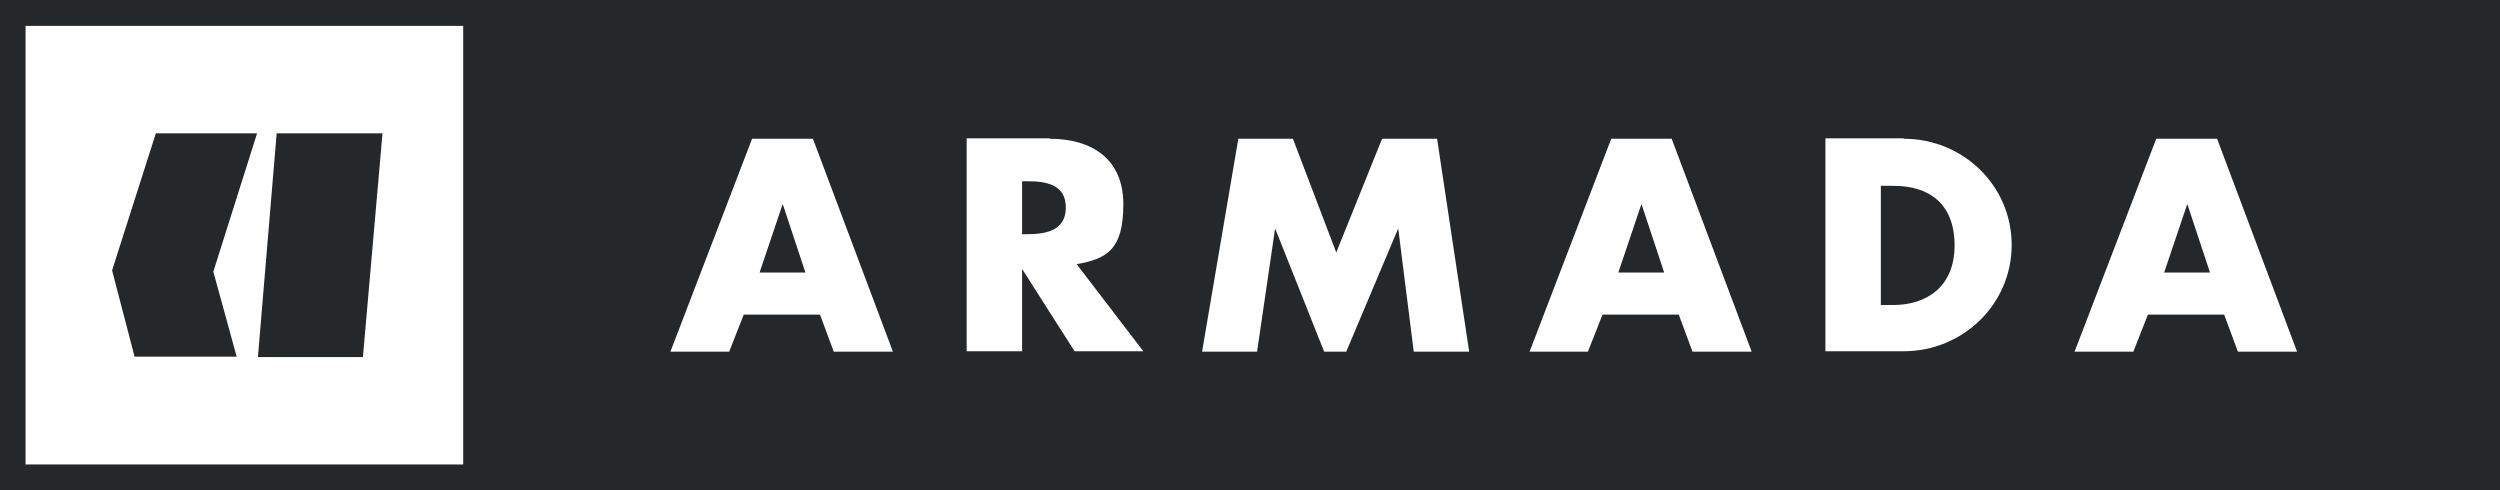 <?xml version="1.0" encoding="UTF-8"?>
<svg id="layer" xmlns="http://www.w3.org/2000/svg" version="1.1" viewBox="0 0 600 117.7">
  <rect x="0" y="0" width="600" height="117.7" fill="#808080" stroke="none"/>
  <!-- Generator: Adobe Illustrator 29.1.0, SVG Export Plug-In . SVG Version: 2.1.0 Build 142)  -->
  <defs>
    <style>
      .st0 {
        fill: #25282a;
      }

      .st1 {
        fill: #fff;
      }
    </style>
  </defs>
  <path class="st1" d="M6.1,111.5h105.1V6.2H6.1v105.3Z"/>
  <path class="st0" d="M600,0v117.7H0V0h600ZM111.3,6.2H6.1v105.3h105.1V6.2h0ZM61.7,32l-10.5,33.2,5.6,20.4h-24.5l-5.4-20.7,10.5-32.9h24.3ZM91.8,32l-4.7,53.7h-25.2l4.5-53.7h25.4Z"/>
  <path class="st1" d="M195.1,33.3l19.2,51.1h-14.2l-3.3-8.9h-18.3l-3.5,8.9h-14.1l19.6-51.1h14.6ZM251.9,33.3c10.1,0,17.7,4.8,17.7,15.7s-3.9,13.1-11.2,14.4l16,20.9h-16.5l-12.5-19.6h-.1v19.6h-13.3v-51.1h19.9ZM401.2,33.3l19.2,51.1h-14.2l-3.3-8.9h-18.3l-3.5,8.9h-14l19.6-51.1h14.5ZM456.9,33.3c14.2,0,25.9,11.2,25.9,25.5s-11.8,25.5-25.9,25.5h-18.8v-51.1h18.8ZM532.1,33.3l19.2,51.1h-14.2l-3.3-8.9h-18.3l-3.5,8.9h-14.1l19.6-51.1h14.6ZM310.3,33.3l10.4,27.3,11-27.3h13.2l7.7,51.1h-13.3l-3.7-29.4h-.1l-12.4,29.4h-5.3l-11.7-29.4h-.1l-4.3,29.4h-13.2l8.7-51.1h13.1ZM454.5,44.6h-3.1v28.6h3c7.9,0,14.7-4.3,14.7-14.3s-6.1-14.3-14.6-14.3ZM187.9,49.1h-.1l-5.5,16.3h11l-5.4-16.3ZM394,49.1h-.1l-5.5,16.3h11l-5.4-16.3h0ZM524.9,49.1h0l-5.5,16.3h11l-5.4-16.3h0ZM246.6,43.5h-1.3v12.7h1.3c4.3,0,9.2-.8,9.2-6.4s-4.9-6.3-9.2-6.3Z"/>
</svg>